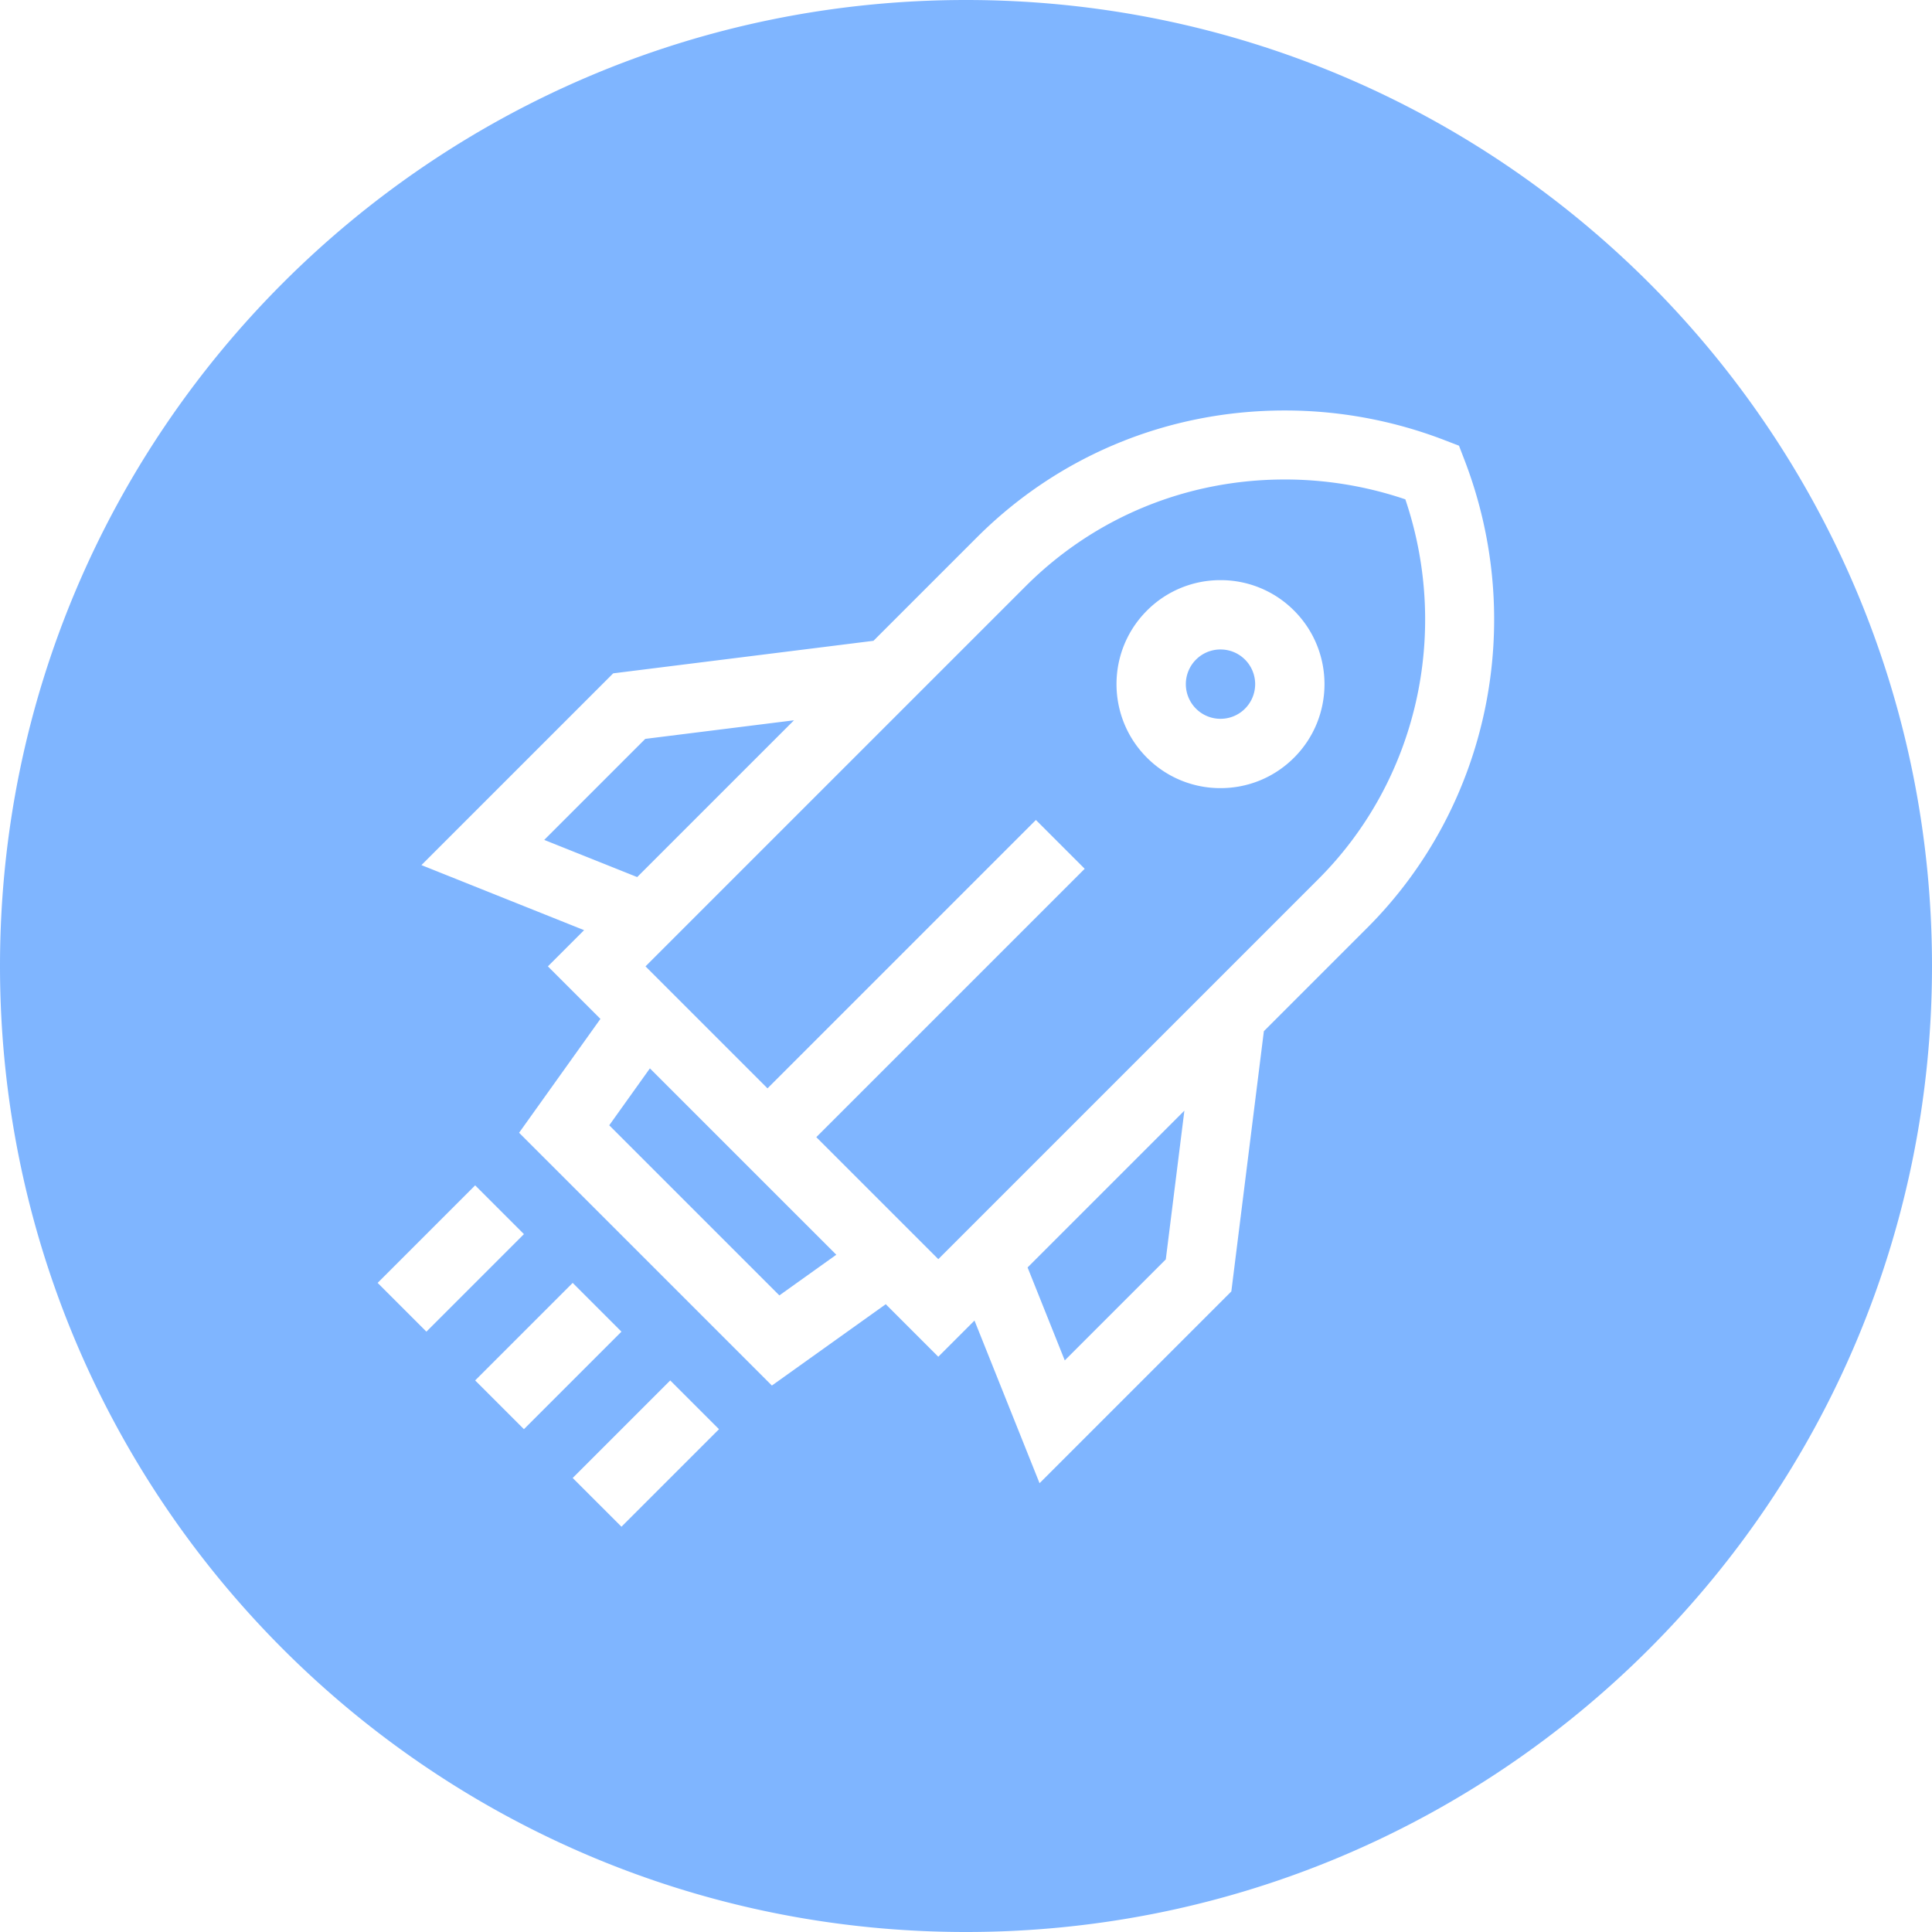 <svg xmlns="http://www.w3.org/2000/svg" width="353" height="353" viewBox="0 0 353 353"><g id="Artboard" fill="none" fill-rule="evenodd" stroke="none" stroke-width="1"><path id="Combined-Shape" fill="#7FB5FF" d="M176.5 353C79.022 353 0 273.978 0 176.5S79.022 0 176.5 0 353 79.022 353 176.5 273.978 353 176.5 353zM223 106a18.889 18.889 0 0 0-13.441 5.565c-7.412 7.408-7.412 19.462 0 26.87A18.888 18.888 0 0 0 223 144c5.078 0 9.851-1.976 13.441-5.565 7.412-7.408 7.412-19.462 0-26.87a18.887 18.887 0 0 0-13.44-5.565zm4.48 23.478a6.297 6.297 0 0 1-4.48 1.855 6.297 6.297 0 0 1-4.48-1.855 6.338 6.338 0 0 1 0-8.957 6.297 6.297 0 0 1 4.48-1.854c1.693 0 3.284.658 4.48 1.854a6.339 6.339 0 0 1 0 8.957zm40.102-45.428-1.006-2.615-2.616-1.006A81.12 81.12 0 0 0 234.734 75c-21.315 0-41.293 8.24-56.256 23.201l-18.884 18.883-47.554 5.944L77 158.065l29.721 11.888-6.613 6.614 9.598 9.597-14.86 20.804 46.19 46.188 20.805-14.86 9.598 9.598 6.614-6.614L189.94 271l35.04-35.038 5.944-47.55 18.884-18.884c22.22-22.22 29.197-55.772 17.773-85.478zM99.439 153.46l18.458-18.457 27.174-3.397-28.649 28.647-16.983-6.792zm42.96 83.227-31.084-31.082 7.43-10.402 34.057 34.054-10.403 7.43zm70.606-6.581-18.459 18.457-6.793-16.983 28.648-28.647-3.396 27.173zm27.888-69.494-69.454 69.45-22.291-22.29 49.04-49.037-8.916-8.916-49.04 49.037-22.291-22.29 69.453-69.449c12.581-12.58 29.393-19.508 47.34-19.508a68.505 68.505 0 0 1 22.04 3.627c8.248 24.38 2.162 51.334-15.881 69.376zM86.818 252.22l8.91 8.909 17.819-17.818-8.91-8.91-17.82 17.819zm26.731 26.73 17.82-17.817-8.91-8.91-17.82 17.819 8.91 8.909zM69 234.4l8.91 8.909 17.82-17.818-8.91-8.91L69 234.4z"/></g></svg>
